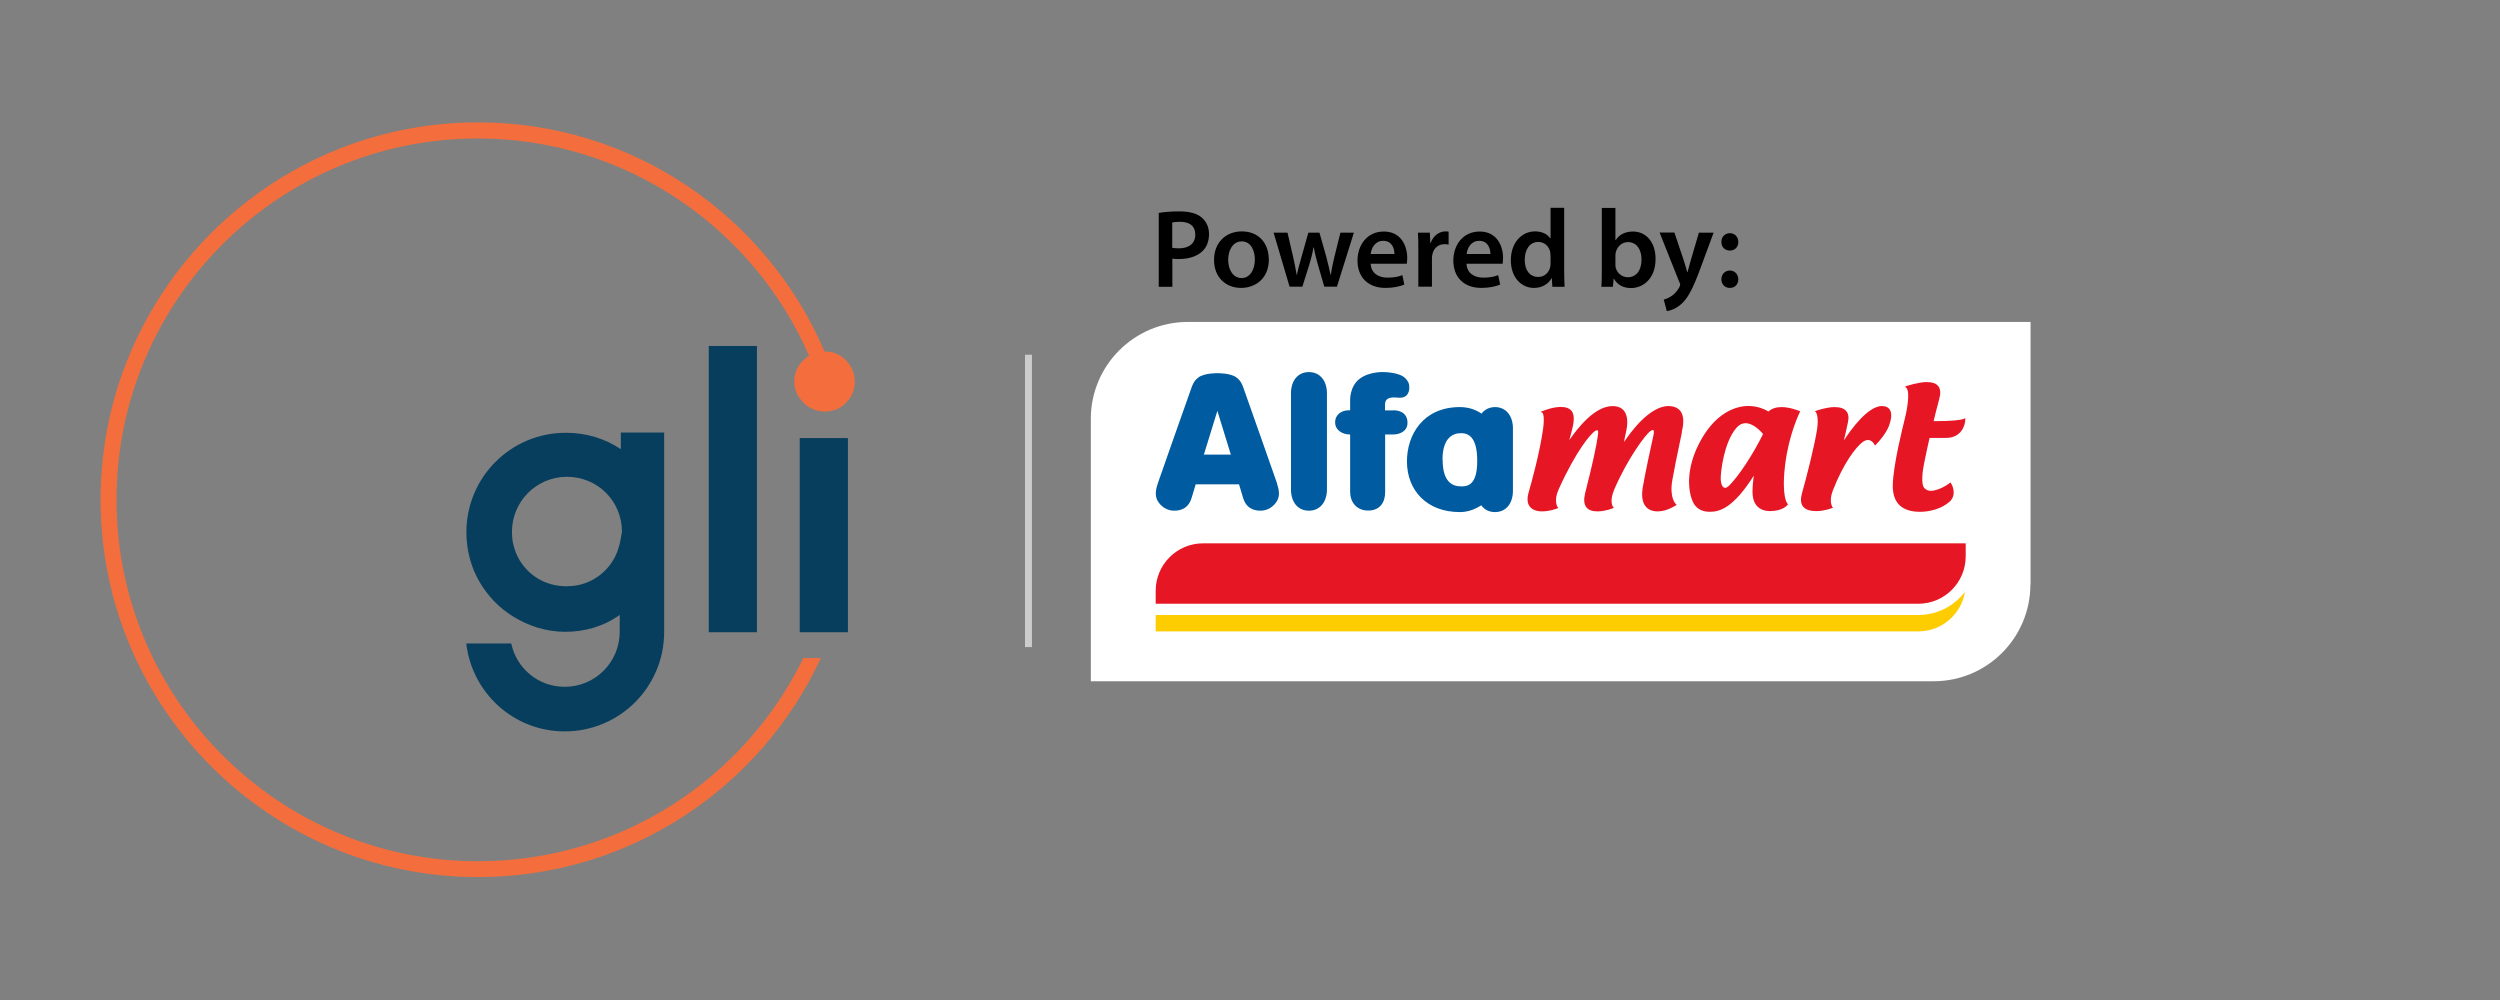 <?xml version="1.0" encoding="UTF-8"?><svg id="Layer_1" xmlns="http://www.w3.org/2000/svg" width="180" height="72" viewBox="0 0 180 72"><rect x="0" y="0" width="180" height="72" fill="#808080" stroke="none"/><defs><style>.cls-1{fill:#073e5d;}.cls-2{fill:#fff;}.cls-3{fill:#e61624;}.cls-4{fill:#fdcc01;}.cls-5{fill:none;stroke:#ccc;stroke-miterlimit:10;stroke-width:.5px;}.cls-6{fill:#f36e3c;}.cls-7{fill:#005ba0;}</style></defs><path class="cls-2" d="M146.2,42.08v-18.9h-60.68c-3.85,0-6.98,3.13-6.98,6.97v18.9h60.68c3.85,0,6.97-3.12,6.97-6.98"/><path class="cls-7" d="M94.24,26.79c-.81,0-1.29.64-1.29,1.53v6.92c0,.89.48,1.53,1.29,1.53s1.3-.64,1.3-1.53v-6.92c0-.89-.49-1.53-1.3-1.53"/><path class="cls-7" d="M100.32,29.55h-.6v-.4c0-.42.24-.59.92-.52.68.07.83-.37.83-.74,0-.28-.07-.43-.29-.66-.45-.45-1.59-.44-1.59-.44,0,0-1.03-.05-1.73.51-.7.56-.65,1.54-.65,1.54v.7h-.11c-.47,0-.97.28-.97.87s.57.87,1.03.87h.05v4.13c0,.71.43,1.35,1.3,1.35s1.22-.62,1.22-1.32v-4.16h.6c.34,0,1.01-.16,1.01-.84s-.53-.9-1.01-.9"/><path class="cls-7" d="M107.65,29.31c-.42,0-.76.18-.98.47-.41-.28-.93-.47-1.56-.47-2.65,0-3.81,2-3.81,3.91,0,2.07,1.41,3.65,3.81,3.65.57,0,1.1-.2,1.54-.49.22.31.56.49.99.49.81,0,1.29-.64,1.29-1.53v-4.5c0-.89-.49-1.53-1.29-1.53M103.86,33.11c0-1.64.79-1.92,1.33-1.92.03,0,.05,0,.07,0,.6.03,1.1.45,1.1,1.99s-.52,1.82-1.06,1.84c-.03,0-.06,0-.09,0-.61,0-1.34-.28-1.34-1.92"/><path class="cls-7" d="M91.95,34.81c-.14-.4-2.33-6.64-2.44-6.93-.11-.29-.22-.51-.48-.7-.44-.33-1.38-.31-1.38-.31,0,0-.94-.02-1.37.31-.26.19-.37.41-.48.7-.11.29-2.3,6.52-2.44,6.93-.14.41-.23.88,0,1.27.24.39.65.69,1.19.69s1.04-.23,1.24-.9c.2-.67.3-1,.3-1h3.12s.1.33.3,1c.2.67.7.9,1.24.9s.96-.31,1.19-.69c.24-.39.14-.86,0-1.27M86.68,32.73l.97-3.15.97,3.15h-1.94Z"/><path class="cls-4" d="M138.12,44.28h-54.91v1.18h54.91c1.69,0,3.09-1.23,3.36-2.85-.77,1.01-1.99,1.67-3.36,1.67"/><path class="cls-3" d="M141.53,40.06v-.94h-54.91c-1.88,0-3.41,1.53-3.41,3.41v.94h54.91c1.88,0,3.41-1.53,3.41-3.41"/><path class="cls-3" d="M120.16,29.23c-1.39,0-2.75,1.87-3.23,2.6.03-.18.07-.42.14-.71.11-.48.18-1.14-.14-1.54-.18-.23-.46-.34-.84-.34-1.29,0-2.55,1.65-3.1,2.45.07-.24.14-.53.19-.72.09-.37.25-1-.01-1.36-.15-.21-.42-.31-.79-.31-.6,0-1.28.28-1.3.29l-.15.06.13.08s.18.17.04,1.16c-.24,1.71-.81,3.77-1.04,4.57-.12.43-.1.77.08,1.01.17.22.48.35.88.35.57,0,1.07-.2,1.09-.21l.09-.03-.06-.08s-.29-.44.08-1.26c1.29-2.86,2.32-4,2.61-4.2.06-.04.11-.06.16-.06.03,0,.04.01.05.02.03.03.03.09.03.16-.11.99-.52,2.67-.8,3.78-.06.24-.11.45-.15.61-.1.43-.07.76.1.98.15.19.42.29.78.29.58,0,1.09-.21,1.11-.22l.09-.04-.07-.08s-.28-.37.1-1.25c.96-2.22,2.24-3.93,2.58-4.18.11-.08.17-.09.2-.09.02,0,.03,0,.04.02.03.04.04.14.02.24,0,.05-.04.19-.08.39-.17.76-.51,2.33-.7,3.41-.12.66-.05,1.15.2,1.45.19.23.48.35.87.35.64,0,1.25-.4,1.28-.42l.08-.05-.07-.07s-.47-.44-.24-1.73c.15-.86.36-1.85.51-2.57.08-.36.14-.65.17-.81v-.08c.09-.38.23-1.1-.12-1.52-.18-.21-.46-.33-.83-.33"/><path class="cls-3" d="M128.27,29.31c-.4,0-.72.11-.94.32-.17-.1-.71-.4-1.44-.4-.39,0-1.01.09-1.68.51-.74.46-1.38,1.21-1.89,2.22-1.16,2.29-.61,3.95-.33,4.36.25.36.62.53,1.13.53.71,0,1.7-.3,3.15-2.6-.04.31-.09.78-.09,1.16,0,1.26.88,1.39,1.25,1.39.94,0,1.26-.43,1.27-.45l.04-.05-.05-.05s-.44-.46-.16-2.79c.27-2.22,1.05-3.76,1.05-3.77l.04-.07-.07-.03s-.66-.28-1.29-.28M124.19,35.12c-.19,0-.3-.34-.3-.67,0-.38.19-2.52,1.11-3.62.2-.24.43-.36.68-.36.58,0,1.13.62,1.26.78-.71,1.44-1.69,2.94-2.4,3.67-.13.14-.25.21-.35.21"/><path class="cls-3" d="M135.52,29.23c-1.03,0-2.25,1.69-2.76,2.48.08-.35.2-.85.29-1.3.08-.35.04-.62-.11-.8-.16-.2-.44-.3-.85-.3-.58,0-1.28.25-1.31.26l-.1.04.07.08s.22.27.08,1.22c-.15,1.03-.79,3.59-1.09,4.61-.11.41-.09.72.07.94.23.3.67.34.99.34.53,0,1.06-.2,1.08-.21l.09-.03-.05-.08s-.25-.4.04-1.15c.77-1.98,1.65-3.13,2.16-3.51.13-.09.25-.14.37-.14.29,0,.46.3.46.31l.05.09.07-.07c.27-.26.75-.85.94-1.36.11-.3.27-.86.04-1.18-.11-.15-.28-.23-.53-.23"/><path class="cls-3" d="M141.42,30.15c-.29.11-.99.17-1.94.17-.11,0-.2,0-.26,0,.06-.24.22-.93.4-1.57.12-.42.1-.73-.06-.94-.15-.2-.43-.3-.85-.3-.56,0-1.4.27-1.43.28l-.12.04.09.09c.33.32,0,1.88-.16,2.46,0,.03-.81,3.13-.81,4.61,0,1.23.66,1.86,1.97,1.86.61,0,1.48-.18,2.09-.7.26-.22.37-.53.31-.88-.04-.26-.16-.45-.17-.46l-.05-.08-.07.06s-.29.25-.81.44c-.2.07-.37.11-.52.11-.19,0-.33-.06-.46-.18-.31-.3-.11-1.41-.04-1.77.1-.55.34-1.6.4-1.86.1,0,.29,0,.55,0,.2,0,.39,0,.57,0,1.12.03,1.44-.85,1.45-1.31v-.11s-.1.04-.1.04Z"/><path class="cls-6" d="M61.54,27.5c0,.61-.23,1.11-.65,1.52-.15.15-.3.27-.46.35-.3.19-.69.26-1.07.26-.57,0-1.11-.23-1.52-.65-.42-.42-.65-.91-.65-1.52s.23-1.11.65-1.52c.08-.08.19-.15.27-.23.04-.04.08-.08.15-.08-4-9.22-13.22-15.66-23.85-15.66-14.36,0-26.02,11.66-26.02,26.02s11.7,26.02,26.02,26.02c10.29,0,19.2-5.94,23.43-14.63h1.26c-4.31,9.33-13.76,15.77-24.69,15.77-14.98,0-27.17-12.19-27.17-27.17s12.19-27.17,27.17-27.17c11.2,0,20.8,6.78,24.96,16.5h.04c.61,0,1.11.23,1.52.65.42.46.61.95.61,1.52"/><rect class="cls-1" x="51.03" y="24.91" width="3.47" height="20.61"/><rect class="cls-1" x="57.58" y="31.54" width="3.47" height="13.98"/><path class="cls-1" d="M44.55,39.39c-.3,1.11-1.11,2.02-2.13,2.48-.5.23-1.07.34-1.64.34s-1.14-.12-1.64-.34c-1.03-.46-1.83-1.37-2.13-2.48-.11-.34-.15-.72-.15-1.1,0-2.17,1.75-3.96,3.96-3.96s3.96,1.75,3.96,3.96c-.08.38-.11.76-.23,1.1M44.7,31.12v1.22c-1.14-.76-2.48-1.18-3.96-1.18-3.96,0-7.16,3.2-7.16,7.16,0,1.3.34,2.55.95,3.58.57.99,1.41,1.87,2.4,2.48,1.11.69,2.4,1.11,3.77,1.11s2.7-.38,3.77-1.11c.04-.04.11-.08.15-.11v1.22c0,2.17-1.75,3.96-3.96,3.96-1.91,0-3.47-1.33-3.85-3.12h-3.24c.42,3.58,3.43,6.33,7.09,6.33,3.96,0,7.16-3.2,7.16-7.16v-14.36h-3.12Z"/><path d="M83.43,15.33c.35-.06.84-.11,1.5-.11.72,0,1.25.15,1.59.44.32.26.53.69.53,1.19s-.16.94-.46,1.22c-.39.39-1.01.58-1.7.58-.18,0-.35,0-.48-.03v2.03h-.98v-5.32ZM84.4,17.84c.12.03.28.04.48.04.74,0,1.18-.36,1.18-.99s-.42-.92-1.09-.92c-.27,0-.46.02-.57.05v1.82Z"/><path d="M91.36,18.66c0,1.43-1.01,2.07-2,2.07-1.1,0-1.95-.76-1.95-2.01s.84-2.06,2.01-2.06,1.93.82,1.93,2ZM88.43,18.7c0,.75.37,1.32.97,1.32.56,0,.95-.55.95-1.34,0-.61-.27-1.3-.94-1.3s-.98.67-.98,1.32Z"/><path d="M92.7,16.75l.41,1.77c.09.42.18.84.25,1.26h.02c.08-.42.21-.86.32-1.25l.5-1.78h.8l.49,1.73c.12.46.22.88.31,1.3h.02c.06-.42.15-.85.26-1.3l.43-1.73h.97l-1.22,3.89h-.91l-.46-1.58c-.12-.41-.21-.78-.3-1.25h-.02c-.08.48-.18.86-.3,1.25l-.5,1.58h-.92l-1.15-3.89h1.01Z"/><path d="M98.69,18.98c.02.7.58,1.01,1.2,1.01.46,0,.78-.06,1.08-.18l.14.68c-.33.14-.8.24-1.36.24-1.26,0-2.01-.78-2.01-1.97,0-1.08.66-2.09,1.9-2.09s1.68,1.04,1.68,1.9c0,.18-.02.33-.03.42h-2.61ZM100.4,18.29c0-.36-.15-.95-.81-.95-.61,0-.86.55-.9.95h1.71Z"/><path d="M102.12,18.01c0-.53,0-.9-.03-1.26h.86l.03.74h.03c.19-.55.65-.83,1.06-.83.1,0,.15,0,.23.02v.93c-.08-.02-.17-.03-.29-.03-.47,0-.79.3-.88.74-.02.09-.03.19-.03.3v2.02h-.98v-2.64Z"/><path d="M105.59,18.98c.02.7.58,1.01,1.2,1.01.46,0,.78-.06,1.08-.18l.14.68c-.34.14-.8.24-1.36.24-1.26,0-2.01-.78-2.01-1.97,0-1.08.66-2.09,1.9-2.09s1.68,1.04,1.68,1.9c0,.18-.02.33-.03.42h-2.61ZM107.31,18.29c0-.36-.15-.95-.81-.95-.61,0-.86.55-.9.95h1.71Z"/><path d="M112.62,14.97v4.58c0,.4.02.83.03,1.1h-.88l-.04-.62h-.02c-.23.43-.7.7-1.27.7-.93,0-1.66-.79-1.66-1.99,0-1.3.81-2.08,1.74-2.08.54,0,.92.22,1.1.51h.02v-2.21h.98ZM111.63,18.38c0-.08,0-.18-.02-.26-.09-.38-.4-.7-.85-.7-.63,0-.98.56-.98,1.29s.35,1.23.98,1.23c.4,0,.75-.27.85-.7.02-.09.03-.18.03-.29v-.58Z"/><path d="M115.3,20.65c.02-.26.03-.7.03-1.1v-4.58h.98v2.32h.02c.24-.38.66-.62,1.25-.62.95,0,1.63.79,1.62,1.98,0,1.4-.89,2.09-1.77,2.09-.5,0-.95-.19-1.23-.67h-.02l-.05.58h-.84ZM116.31,19.04c0,.08,0,.16.02.23.1.39.45.69.87.69.62,0,.99-.5.99-1.28,0-.69-.33-1.25-.98-1.25-.4,0-.76.29-.87.72-.02.07-.03.16-.03.26v.63Z"/><path d="M120.56,16.75l.7,2.09c.08.24.16.54.22.76h.02c.06-.22.14-.51.21-.77l.61-2.08h1.06l-.98,2.65c-.54,1.46-.9,2.1-1.36,2.5-.38.34-.78.47-1.03.5l-.22-.83c.17-.04.38-.13.58-.27.18-.12.4-.35.54-.62.04-.07.06-.13.06-.18,0-.04,0-.1-.06-.19l-1.42-3.57h1.08Z"/><path d="M123.94,17.42c0-.37.26-.63.61-.63s.6.26.61.63c0,.36-.24.62-.61.62s-.61-.26-.61-.62ZM123.94,20.11c0-.37.26-.63.61-.63s.6.26.61.63c0,.35-.24.62-.61.62s-.61-.27-.61-.62Z"/><line class="cls-5" x1="74.05" y1="25.54" x2="74.05" y2="46.59"/></svg>